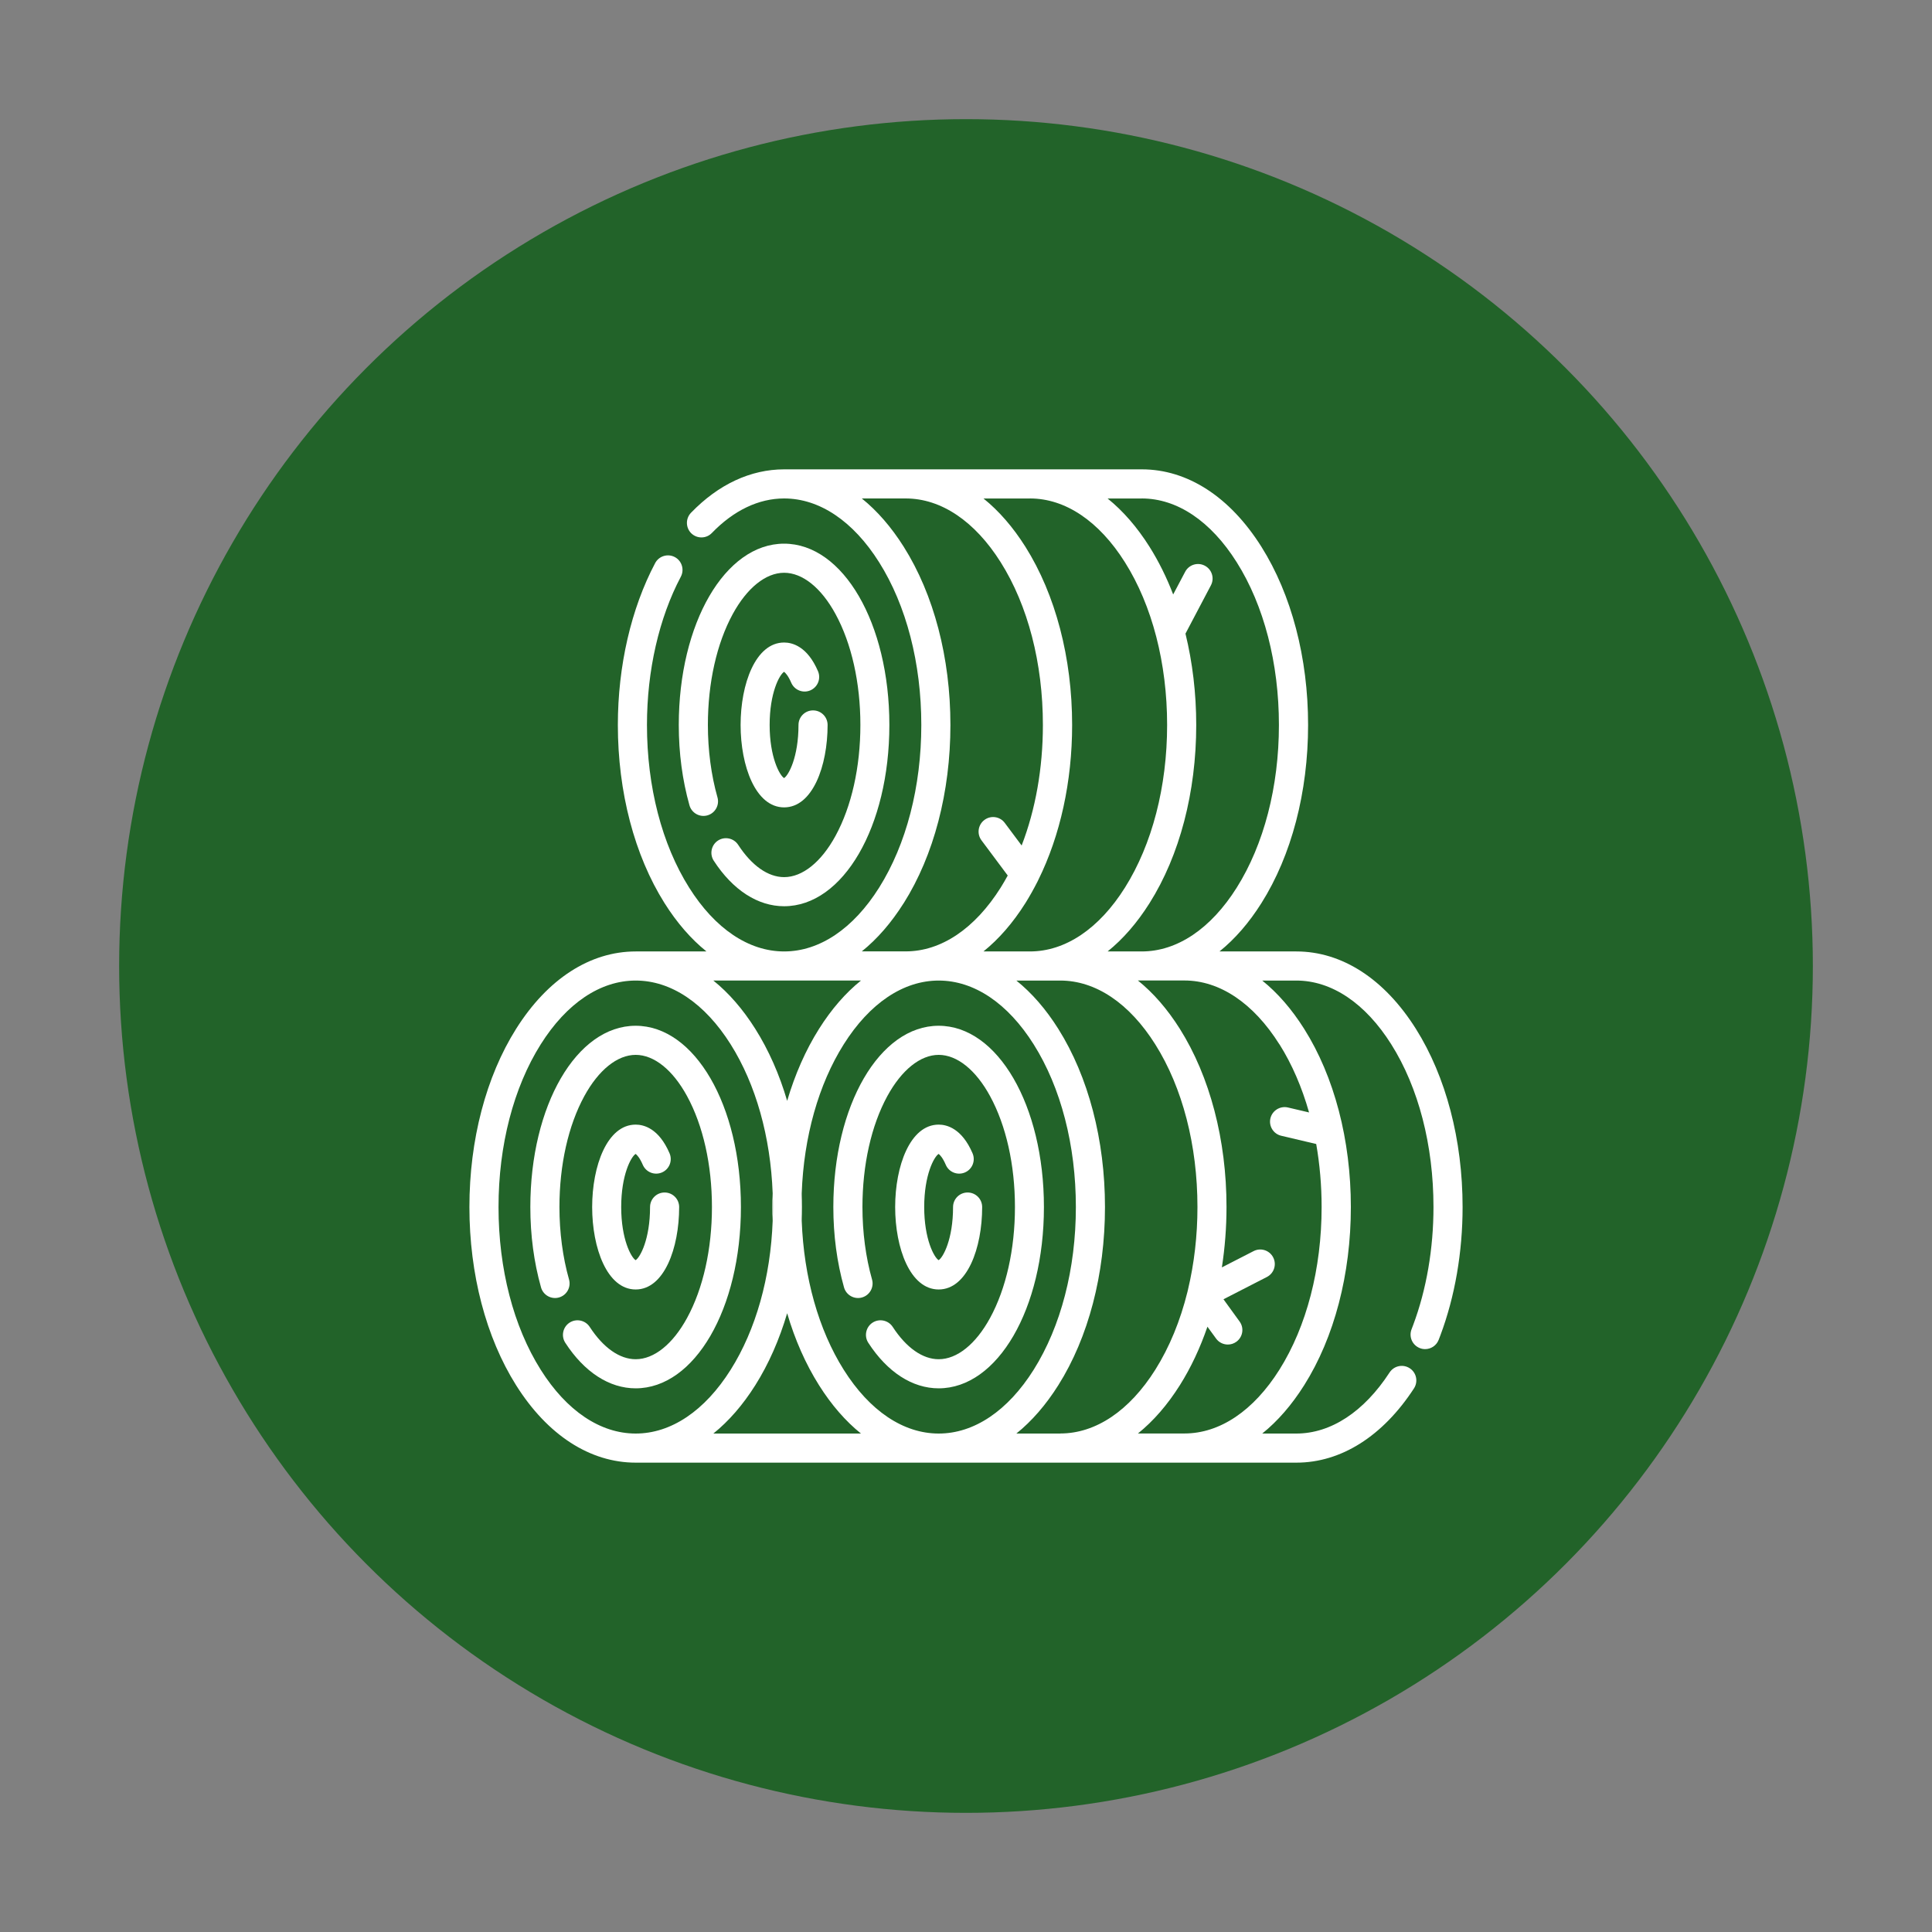 <?xml version="1.0" encoding="UTF-8"?>
<svg id="a" data-name="Ebene 1" xmlns="http://www.w3.org/2000/svg" viewBox="0 0 300 300">
  <rect x="0" y="0" width="300" height="300" fill="#808080" stroke="none"/>
  <defs>
    <style>
      .b {
        fill: #fff;
      }

      .c {
        fill: #226329;
      }
    </style>
  </defs>
  <circle class="c" cx="150" cy="150" r="131.5"/>
  <g>
    <g>
      <g>
        <path class="b" d="M121.76,140.72c-4.09,0-7.97-2.51-10.93-7.07-.68-1.05-.38-2.45.66-3.13,1.05-.68,2.45-.38,3.13.66,2.1,3.23,4.64,5.02,7.14,5.02,2.85,0,5.76-2.34,7.98-6.41,2.49-4.57,3.86-10.68,3.86-17.22s-1.37-12.65-3.86-17.22c-2.22-4.08-5.13-6.41-7.98-6.41s-5.76,2.34-7.98,6.41c-2.49,4.57-3.86,10.68-3.86,17.22,0,3.91.51,7.8,1.49,11.25.34,1.2-.36,2.45-1.56,2.79-1.2.34-2.45-.36-2.79-1.56-1.1-3.9-1.66-8.1-1.66-12.48,0-15.78,7.18-28.15,16.35-28.15s16.35,12.36,16.35,28.15-7.18,28.15-16.35,28.15Z"/>
        <path class="b" d="M121.76,125.37c-4.44,0-6.76-6.44-6.76-12.8s2.32-12.8,6.76-12.8c1.25,0,3.6.58,5.26,4.46.49,1.15-.04,2.47-1.19,2.97-1.15.49-2.47-.04-2.97-1.19-.46-1.08-.91-1.55-1.11-1.69-.71.44-2.24,3.25-2.24,8.25s1.54,7.82,2.24,8.25c.7-.43,2.24-3.25,2.24-8.25,0-1.25,1.01-2.26,2.26-2.26s2.26,1.01,2.26,2.26c0,6.36-2.32,12.8-6.76,12.8Z"/>
      </g>
      <g>
        <path class="b" d="M124.49,185.28c-.03.71-.04,1.43-.04,2.15s.01,1.44.04,2.15c.03-.71.04-1.43.04-2.15s-.01-1.43-.04-2.15Z"/>
        <path class="b" d="M98.71,215.58c-4.09,0-7.97-2.51-10.93-7.07-.68-1.05-.38-2.45.66-3.13,1.05-.68,2.45-.38,3.13.66,2.1,3.23,4.64,5.02,7.14,5.02,2.85,0,5.76-2.34,7.98-6.41,2.49-4.57,3.86-10.68,3.86-17.22s-1.37-12.65-3.86-17.22c-2.22-4.08-5.13-6.41-7.98-6.41s-5.76,2.34-7.98,6.41c-2.49,4.57-3.86,10.68-3.86,17.22,0,3.91.51,7.8,1.49,11.25.34,1.2-.36,2.45-1.56,2.79-1.2.34-2.45-.36-2.79-1.56-1.1-3.9-1.66-8.1-1.66-12.48,0-15.78,7.18-28.15,16.35-28.15s16.35,12.36,16.35,28.15-7.18,28.15-16.35,28.15Z"/>
        <path class="b" d="M98.71,200.23c-4.44,0-6.76-6.44-6.76-12.8s2.32-12.8,6.76-12.8c1.25,0,3.6.58,5.26,4.46.49,1.15-.04,2.48-1.19,2.97-1.15.49-2.47-.04-2.97-1.19-.46-1.08-.91-1.55-1.11-1.69-.71.44-2.24,3.25-2.24,8.25s1.54,7.82,2.24,8.25c.7-.43,2.24-3.25,2.24-8.25,0-1.25,1.01-2.26,2.26-2.26s2.26,1.01,2.26,2.26c0,6.36-2.32,12.8-6.76,12.8Z"/>
      </g>
      <g>
        <path class="b" d="M119.97,185.28c-.03.71-.04,1.43-.04,2.15s.01,1.43.04,2.15c.03-.71.04-1.43.04-2.15s-.01-1.44-.04-2.15Z"/>
        <path class="b" d="M145.76,215.58c-4.09,0-7.97-2.51-10.93-7.07-.68-1.05-.38-2.45.66-3.13,1.05-.68,2.45-.38,3.13.66,2.1,3.23,4.64,5.02,7.14,5.02,2.85,0,5.76-2.34,7.98-6.41,2.49-4.57,3.86-10.68,3.86-17.22s-1.37-12.65-3.86-17.22c-2.22-4.08-5.13-6.41-7.98-6.41s-5.76,2.34-7.98,6.41c-2.49,4.57-3.86,10.68-3.86,17.22,0,3.91.51,7.8,1.49,11.25.34,1.2-.36,2.45-1.56,2.79-1.2.34-2.45-.36-2.79-1.56-1.1-3.9-1.66-8.1-1.66-12.48,0-15.78,7.18-28.15,16.35-28.15s16.35,12.36,16.35,28.15-7.18,28.15-16.35,28.15Z"/>
        <path class="b" d="M145.76,200.23c-4.44,0-6.76-6.44-6.76-12.8s2.32-12.8,6.76-12.8c1.25,0,3.6.58,5.26,4.46.49,1.15-.04,2.48-1.19,2.97-1.15.49-2.48-.04-2.97-1.19-.46-1.08-.91-1.55-1.11-1.69-.71.44-2.24,3.25-2.24,8.25s1.54,7.82,2.24,8.25c.7-.43,2.24-3.25,2.24-8.25,0-1.25,1.01-2.26,2.26-2.26s2.26,1.01,2.26,2.26c0,6.36-2.32,12.8-6.76,12.8Z"/>
      </g>
    </g>
    <path class="b" d="M219.86,159.76c-4.88-7.75-11.47-12.02-18.57-12.02h-11.93c2.39-1.92,4.58-4.44,6.51-7.5,4.68-7.42,7.25-17.25,7.25-27.67s-2.58-20.25-7.25-27.67c-4.88-7.75-11.47-12.02-18.57-12.02h-55.53c-5.21,0-10.21,2.33-14.47,6.74-.87.9-.84,2.33.05,3.2.9.86,2.33.84,3.19-.06,3.39-3.51,7.27-5.36,11.22-5.36,5.49,0,10.73,3.52,14.75,9.91,4.23,6.71,6.55,15.68,6.55,25.26s-2.33,18.55-6.55,25.26c-4.02,6.39-9.26,9.91-14.75,9.91s-10.73-3.52-14.75-9.91c-4.23-6.71-6.55-15.68-6.55-25.26,0-8.44,1.87-16.61,5.26-23.02.58-1.1.16-2.47-.94-3.05-1.1-.58-2.47-.16-3.05.94-3.73,7.05-5.79,15.97-5.79,25.13,0,10.42,2.58,20.25,7.25,27.67,1.93,3.06,4.12,5.58,6.51,7.5h-10.98c-7.1,0-13.7,4.27-18.58,12.02-4.67,7.42-7.25,17.25-7.25,27.67s2.58,20.25,7.25,27.67c4.88,7.75,11.48,12.02,18.58,12.02h102.58c6.93,0,13.42-4.1,18.26-11.53.68-1.05.39-2.45-.66-3.13-1.05-.68-2.44-.39-3.13.66-3.98,6.11-9.12,9.48-14.48,9.48h-5.29c2.39-1.92,4.58-4.44,6.51-7.5,4.68-7.42,7.25-17.25,7.25-27.67s-2.57-20.25-7.25-27.67c-1.93-3.06-4.12-5.58-6.51-7.5h5.29c5.49,0,10.73,3.52,14.75,9.91,4.23,6.71,6.55,15.68,6.55,25.26,0,6.47-1.09,12.8-3.15,18.31-.08.22-.17.44-.25.66-.46,1.16.11,2.47,1.27,2.93.27.11.55.16.83.16.9,0,1.75-.54,2.1-1.43.1-.24.19-.49.28-.73,2.25-6.01,3.44-12.89,3.44-19.9,0-10.42-2.58-20.25-7.25-27.67ZM177.29,77.4c5.49,0,10.73,3.52,14.75,9.91,4.23,6.71,6.55,15.68,6.55,25.26s-2.33,18.55-6.55,25.26c-4.02,6.39-9.26,9.91-14.75,9.91h-5.3c2.39-1.92,4.58-4.44,6.51-7.5,4.68-7.42,7.25-17.25,7.25-27.67,0-4.92-.58-9.71-1.67-14.18l3.95-7.5c.58-1.1.16-2.47-.95-3.05-1.1-.58-2.47-.16-3.05.95l-1.86,3.52c-1.02-2.66-2.25-5.14-3.67-7.4-1.93-3.06-4.12-5.58-6.51-7.5h5.3ZM159.93,77.4c5.49,0,10.73,3.52,14.75,9.91,4.23,6.71,6.55,15.68,6.55,25.26s-2.33,18.55-6.55,25.26c-4.02,6.39-9.26,9.91-14.75,9.91h-7.22c2.39-1.92,4.58-4.44,6.51-7.5.67-1.07,1.3-2.2,1.89-3.36.05-.09.1-.18.13-.27,3.39-6.86,5.24-15.24,5.24-24.03,0-10.42-2.58-20.25-7.25-27.67-1.93-3.06-4.12-5.58-6.51-7.5h7.22ZM140.33,140.24c4.68-7.42,7.25-17.25,7.25-27.67s-2.57-20.25-7.25-27.67c-1.93-3.06-4.12-5.58-6.51-7.5h6.82c5.49,0,10.73,3.52,14.75,9.91,4.23,6.71,6.55,15.68,6.55,25.26,0,6.73-1.15,13.16-3.3,18.72l-2.62-3.51c-.74-1-2.16-1.21-3.16-.46-1,.75-1.2,2.16-.46,3.16l4.08,5.47c-.35.64-.71,1.26-1.09,1.87-4.02,6.39-9.26,9.91-14.75,9.91h-6.82c2.39-1.92,4.58-4.44,6.51-7.5ZM133.69,152.26c-2.39,1.92-4.58,4.44-6.51,7.5-2.08,3.3-3.74,7.08-4.95,11.18-1.2-4.1-2.87-7.88-4.95-11.18-1.93-3.06-4.12-5.58-6.51-7.5h22.92ZM98.71,222.6c-5.49,0-10.73-3.52-14.75-9.91-4.23-6.71-6.55-15.68-6.55-25.26s2.33-18.55,6.55-25.26c4.02-6.39,9.26-9.91,14.75-9.91s10.73,3.52,14.75,9.91c3.91,6.21,6.19,14.35,6.52,23.11.03.71.04,1.43.04,2.15s-.01,1.44-.04,2.15c-.32,8.77-2.61,16.9-6.52,23.11-4.02,6.39-9.26,9.91-14.75,9.91ZM110.77,222.6c2.39-1.92,4.58-4.44,6.51-7.5,2.08-3.3,3.74-7.08,4.95-11.18,1.2,4.1,2.87,7.88,4.95,11.18,1.93,3.06,4.12,5.58,6.51,7.5h-22.92ZM145.76,222.6c-5.49,0-10.73-3.52-14.75-9.91-3.91-6.21-6.19-14.35-6.52-23.11-.03-.71-.04-1.43-.04-2.15s.01-1.44.04-2.15c.32-8.77,2.61-16.9,6.52-23.11,4.02-6.39,9.26-9.91,14.75-9.91s10.73,3.52,14.75,9.91c4.23,6.71,6.55,15.68,6.55,25.26s-2.33,18.55-6.55,25.26c-4.02,6.39-9.26,9.91-14.75,9.91ZM164.64,222.6h-6.82c2.39-1.92,4.58-4.44,6.51-7.5,4.68-7.42,7.25-17.25,7.25-27.67s-2.58-20.25-7.25-27.67c-1.92-3.06-4.12-5.58-6.51-7.5h6.82c5.49,0,10.73,3.52,14.75,9.91,4.23,6.71,6.55,15.68,6.55,25.26,0,4.46-.51,8.79-1.47,12.82,0,0,0,0,0,0-.03.11-.05.23-.08.34,0,0,0,0,0,0-1.11,4.49-2.79,8.59-4.99,12.09-4.02,6.39-9.26,9.91-14.75,9.91ZM198.68,162.17c1.95,3.1,3.49,6.68,4.59,10.57l-3.28-.77c-1.21-.28-2.43.47-2.72,1.68-.29,1.21.47,2.43,1.68,2.71l5.43,1.28c.55,3.14.84,6.43.84,9.78,0,9.58-2.33,18.55-6.55,25.26-4.02,6.39-9.26,9.91-14.75,9.91h-7.22c2.39-1.92,4.58-4.44,6.51-7.5,1.72-2.73,3.15-5.79,4.28-9.08l1.34,1.84c.44.61,1.13.93,1.83.93.46,0,.92-.14,1.32-.43,1.01-.73,1.24-2.14.5-3.15l-2.5-3.45,6.74-3.46c1.11-.57,1.55-1.93.98-3.04-.57-1.11-1.93-1.55-3.04-.98l-4.93,2.53c.47-3.03.72-6.18.72-9.38,0-10.42-2.58-20.25-7.25-27.67-1.93-3.06-4.12-5.58-6.51-7.5h7.22c5.49,0,10.73,3.52,14.75,9.91Z"/>
  </g>
</svg>